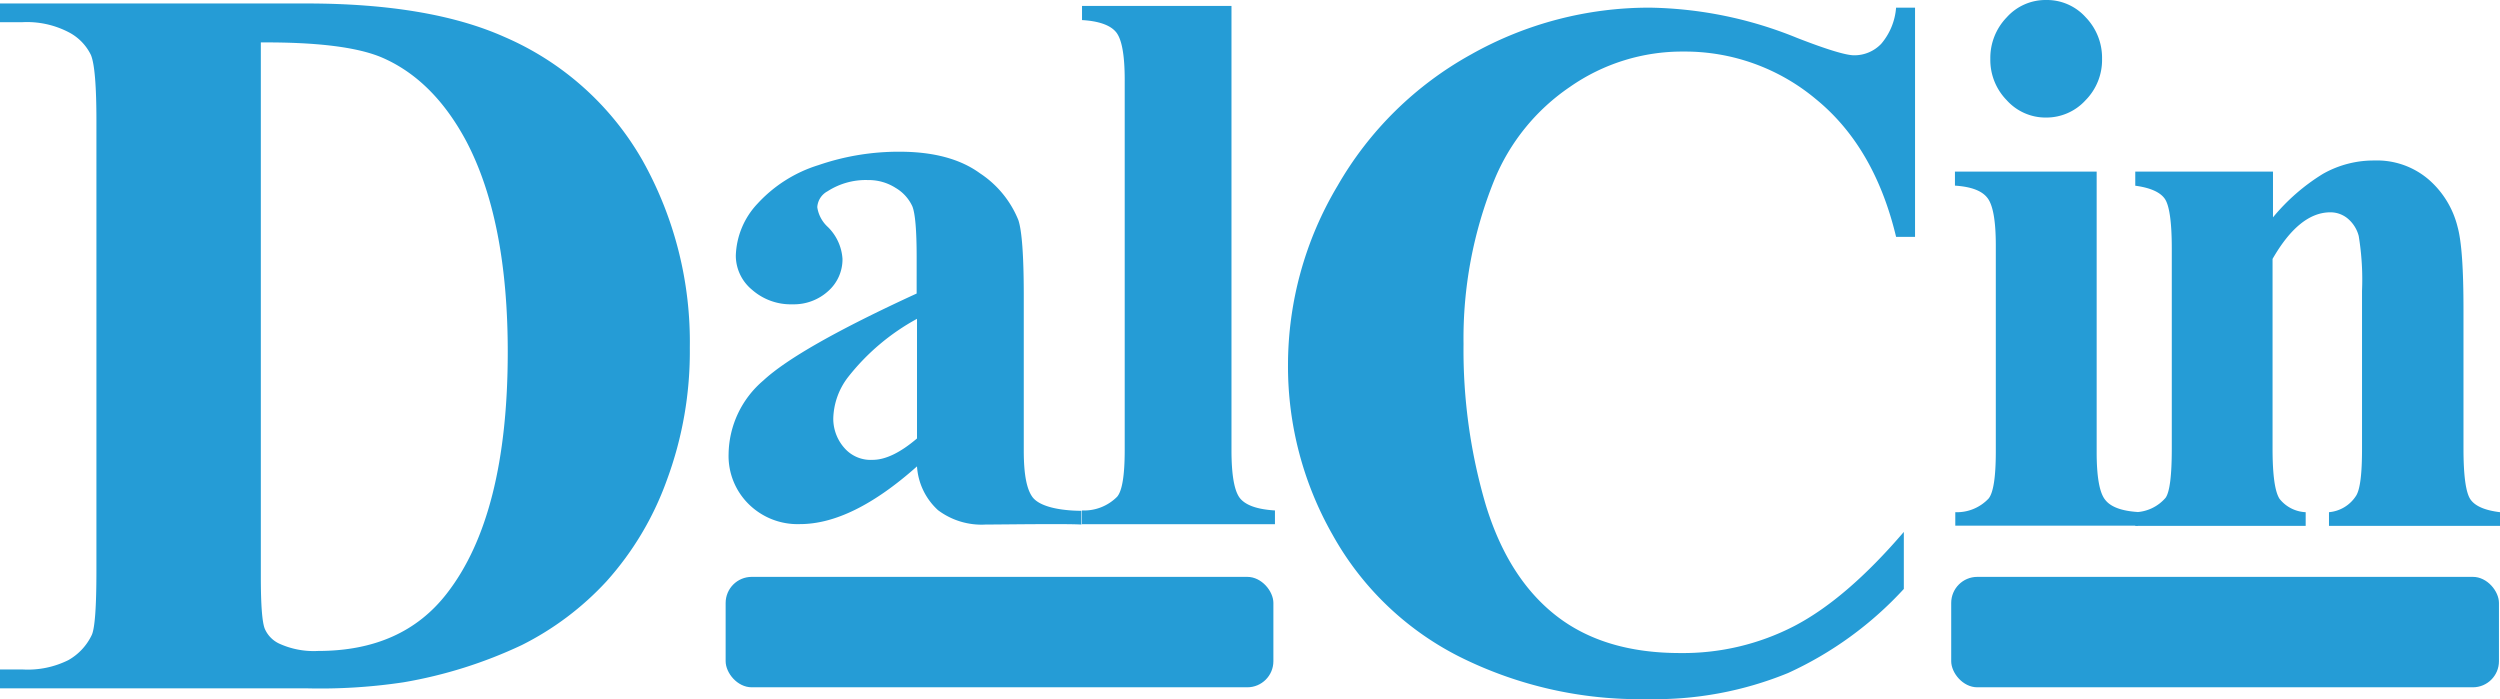 <?xml version="1.0" encoding="UTF-8"?>
<svg xmlns="http://www.w3.org/2000/svg" viewBox="0 0 287.54 80.4">
  <defs>
    <style>.cls-1{fill:#259cd6;}</style>
  </defs>
  <g id="Layer_2" data-name="Layer 2">
    <g id="outline">
      <path class="cls-1" d="M0,79.17V77H2.61a10.45,10.45,0,0,0,5.26-1.08A6.53,6.53,0,0,0,10.57,73q.52-1.22.52-7.32V13.88c0-4-.21-6.54-.63-7.55A5.79,5.79,0,0,0,7.87,3.69,10.39,10.39,0,0,0,2.61,2.55H0V.4H35.26Q49.38.4,58,4.24A33.58,33.58,0,0,1,73.91,18.47,42.72,42.72,0,0,1,79.34,40a42.54,42.54,0,0,1-2.67,15.3,35.21,35.21,0,0,1-6.91,11.56A33.89,33.89,0,0,1,60,74.2a52.45,52.45,0,0,1-13.56,4.27,64.15,64.15,0,0,1-11.15.7ZM30,4.88V66.33c0,3.25.15,5.25.46,6A3.35,3.35,0,0,0,32.06,74a9.53,9.53,0,0,0,4.53.87q9.7,0,14.81-6.62,7-9,7-27.77,0-15.15-4.76-24.22-3.78-7.08-9.7-9.64Q39.72,4.82,30,4.88Z"></path>
      <path class="cls-1" d="M220.26.88V27.24h-2.18q-2.47-10.32-9.2-15.82a23.48,23.48,0,0,0-15.25-5.49A22.54,22.54,0,0,0,180.56,10a23.88,23.88,0,0,0-8.69,10.71,48.44,48.44,0,0,0-3.54,18.85,63,63,0,0,0,2.58,18.59q2.58,8.38,8.08,12.67t14.24,4.29A27.84,27.84,0,0,0,206.38,72q6-3.13,12.59-10.82v6.56a41.46,41.46,0,0,1-13.32,9.67,40.4,40.4,0,0,1-16.17,3,46.34,46.34,0,0,1-21.62-4.88,34.43,34.43,0,0,1-14.58-14A39.15,39.15,0,0,1,148.14,42a40.25,40.25,0,0,1,5.7-20.63A40,40,0,0,1,169.2,6.26,41.73,41.73,0,0,1,189.76.88a46.59,46.59,0,0,1,16.93,3.48c3.44,1.34,5.63,2,6.56,2a4.27,4.27,0,0,0,3.12-1.32A7.27,7.27,0,0,0,218.08.88Z"></path>
      <path class="cls-1" d="M105.47,53.64Q98,60.29,92,60.28A8,8,0,0,1,86.13,58a7.77,7.77,0,0,1-2.33-5.78,11.29,11.29,0,0,1,4-8.46q4.05-3.76,17.63-10V29.59q0-4.65-.5-5.87a4.78,4.78,0,0,0-1.92-2.11,5.74,5.74,0,0,0-3.16-.9A8.11,8.11,0,0,0,95.18,22,2.23,2.23,0,0,0,94,23.83a3.83,3.83,0,0,0,1.23,2.29,5.65,5.65,0,0,1,1.67,3.65,4.87,4.87,0,0,1-1.6,3.67A5.87,5.87,0,0,1,91.14,35a6.73,6.73,0,0,1-4.64-1.67,5.1,5.1,0,0,1-1.87-3.92,9.11,9.11,0,0,1,2.51-6,15.86,15.86,0,0,1,7-4.42,28.38,28.38,0,0,1,9.32-1.54q5.85,0,9.25,2.48a11.68,11.68,0,0,1,4.42,5.39q.61,1.85.62,8.49v18c0,2.91.37,4.49,1,5.36,1,1.33,4,1.58,5.63,1.58v1.58c-1.92-.11-9,0-11,0a8.33,8.33,0,0,1-5.49-1.65A7.45,7.45,0,0,1,105.47,53.64Zm0-3.21V36.67a25.67,25.67,0,0,0-7.91,6.68,8.11,8.11,0,0,0-1.72,4.8,5.08,5.08,0,0,0,1.45,3.56,4,4,0,0,0,3.08,1.18Q102.58,52.89,105.47,50.43Z"></path>
      <path class="cls-1" d="M141.64.68V51.77q0,4.35,1,5.56c.67.8,2,1.26,4,1.38v1.58h-22.2V58.71a5.36,5.36,0,0,0,4.05-1.58c.58-.68.87-2.46.87-5.36V9.21c0-2.87-.33-4.71-1-5.52s-2-1.27-3.91-1.38V.68Z"></path>
      <path class="cls-1" d="M241.15,19.74V52q0,4.32,1,5.51c.63.8,1.88,1.26,3.74,1.38v1.57h-21V58.91a5,5,0,0,0,3.83-1.57q.82-1,.83-5.32V28.23q0-4.31-1-5.51c-.64-.8-1.87-1.25-3.7-1.37V19.74ZM235.33,0a6,6,0,0,1,4.57,2,6.7,6.7,0,0,1,1.87,4.77,6.58,6.58,0,0,1-1.89,4.75,6.09,6.09,0,0,1-4.55,2,6,6,0,0,1-4.53-2,6.61,6.61,0,0,1-1.88-4.75A6.71,6.71,0,0,1,230.8,2,6,6,0,0,1,235.33,0Z"></path>
      <path class="cls-1" d="M261.43,19.74V25a23.12,23.12,0,0,1,5.74-5,11.81,11.81,0,0,1,5.9-1.54,9.13,9.13,0,0,1,6.28,2.2,10.57,10.57,0,0,1,3.32,5.47q.68,2.47.67,9.54V51.59c0,3.13.27,5.09.81,5.86s1.67,1.25,3.39,1.46v1.57H267.87V58.91A4.12,4.12,0,0,0,271,57q.68-1.1.67-5.4V33.46a30.92,30.92,0,0,0-.38-6.32,3.9,3.9,0,0,0-1.26-2,3.1,3.1,0,0,0-2-.72q-3.57,0-6.65,5.36V51.59q0,4.57.81,5.79a4.06,4.06,0,0,0,3,1.53v1.57H245.59V58.91a4.76,4.76,0,0,0,3.49-1.66q.71-1,.71-5.66v-23c0-3.08-.28-5-.82-5.75s-1.67-1.25-3.38-1.48V19.74Z"></path>
    </g>
    <g id="Blocks">
      <rect class="cls-1" x="83.46" y="66.35" width="63" height="12.7" rx="3"></rect>
      <rect class="cls-1" x="224.42" y="66.35" width="63" height="12.7" rx="3"></rect>
    </g>
  </g>
</svg>

